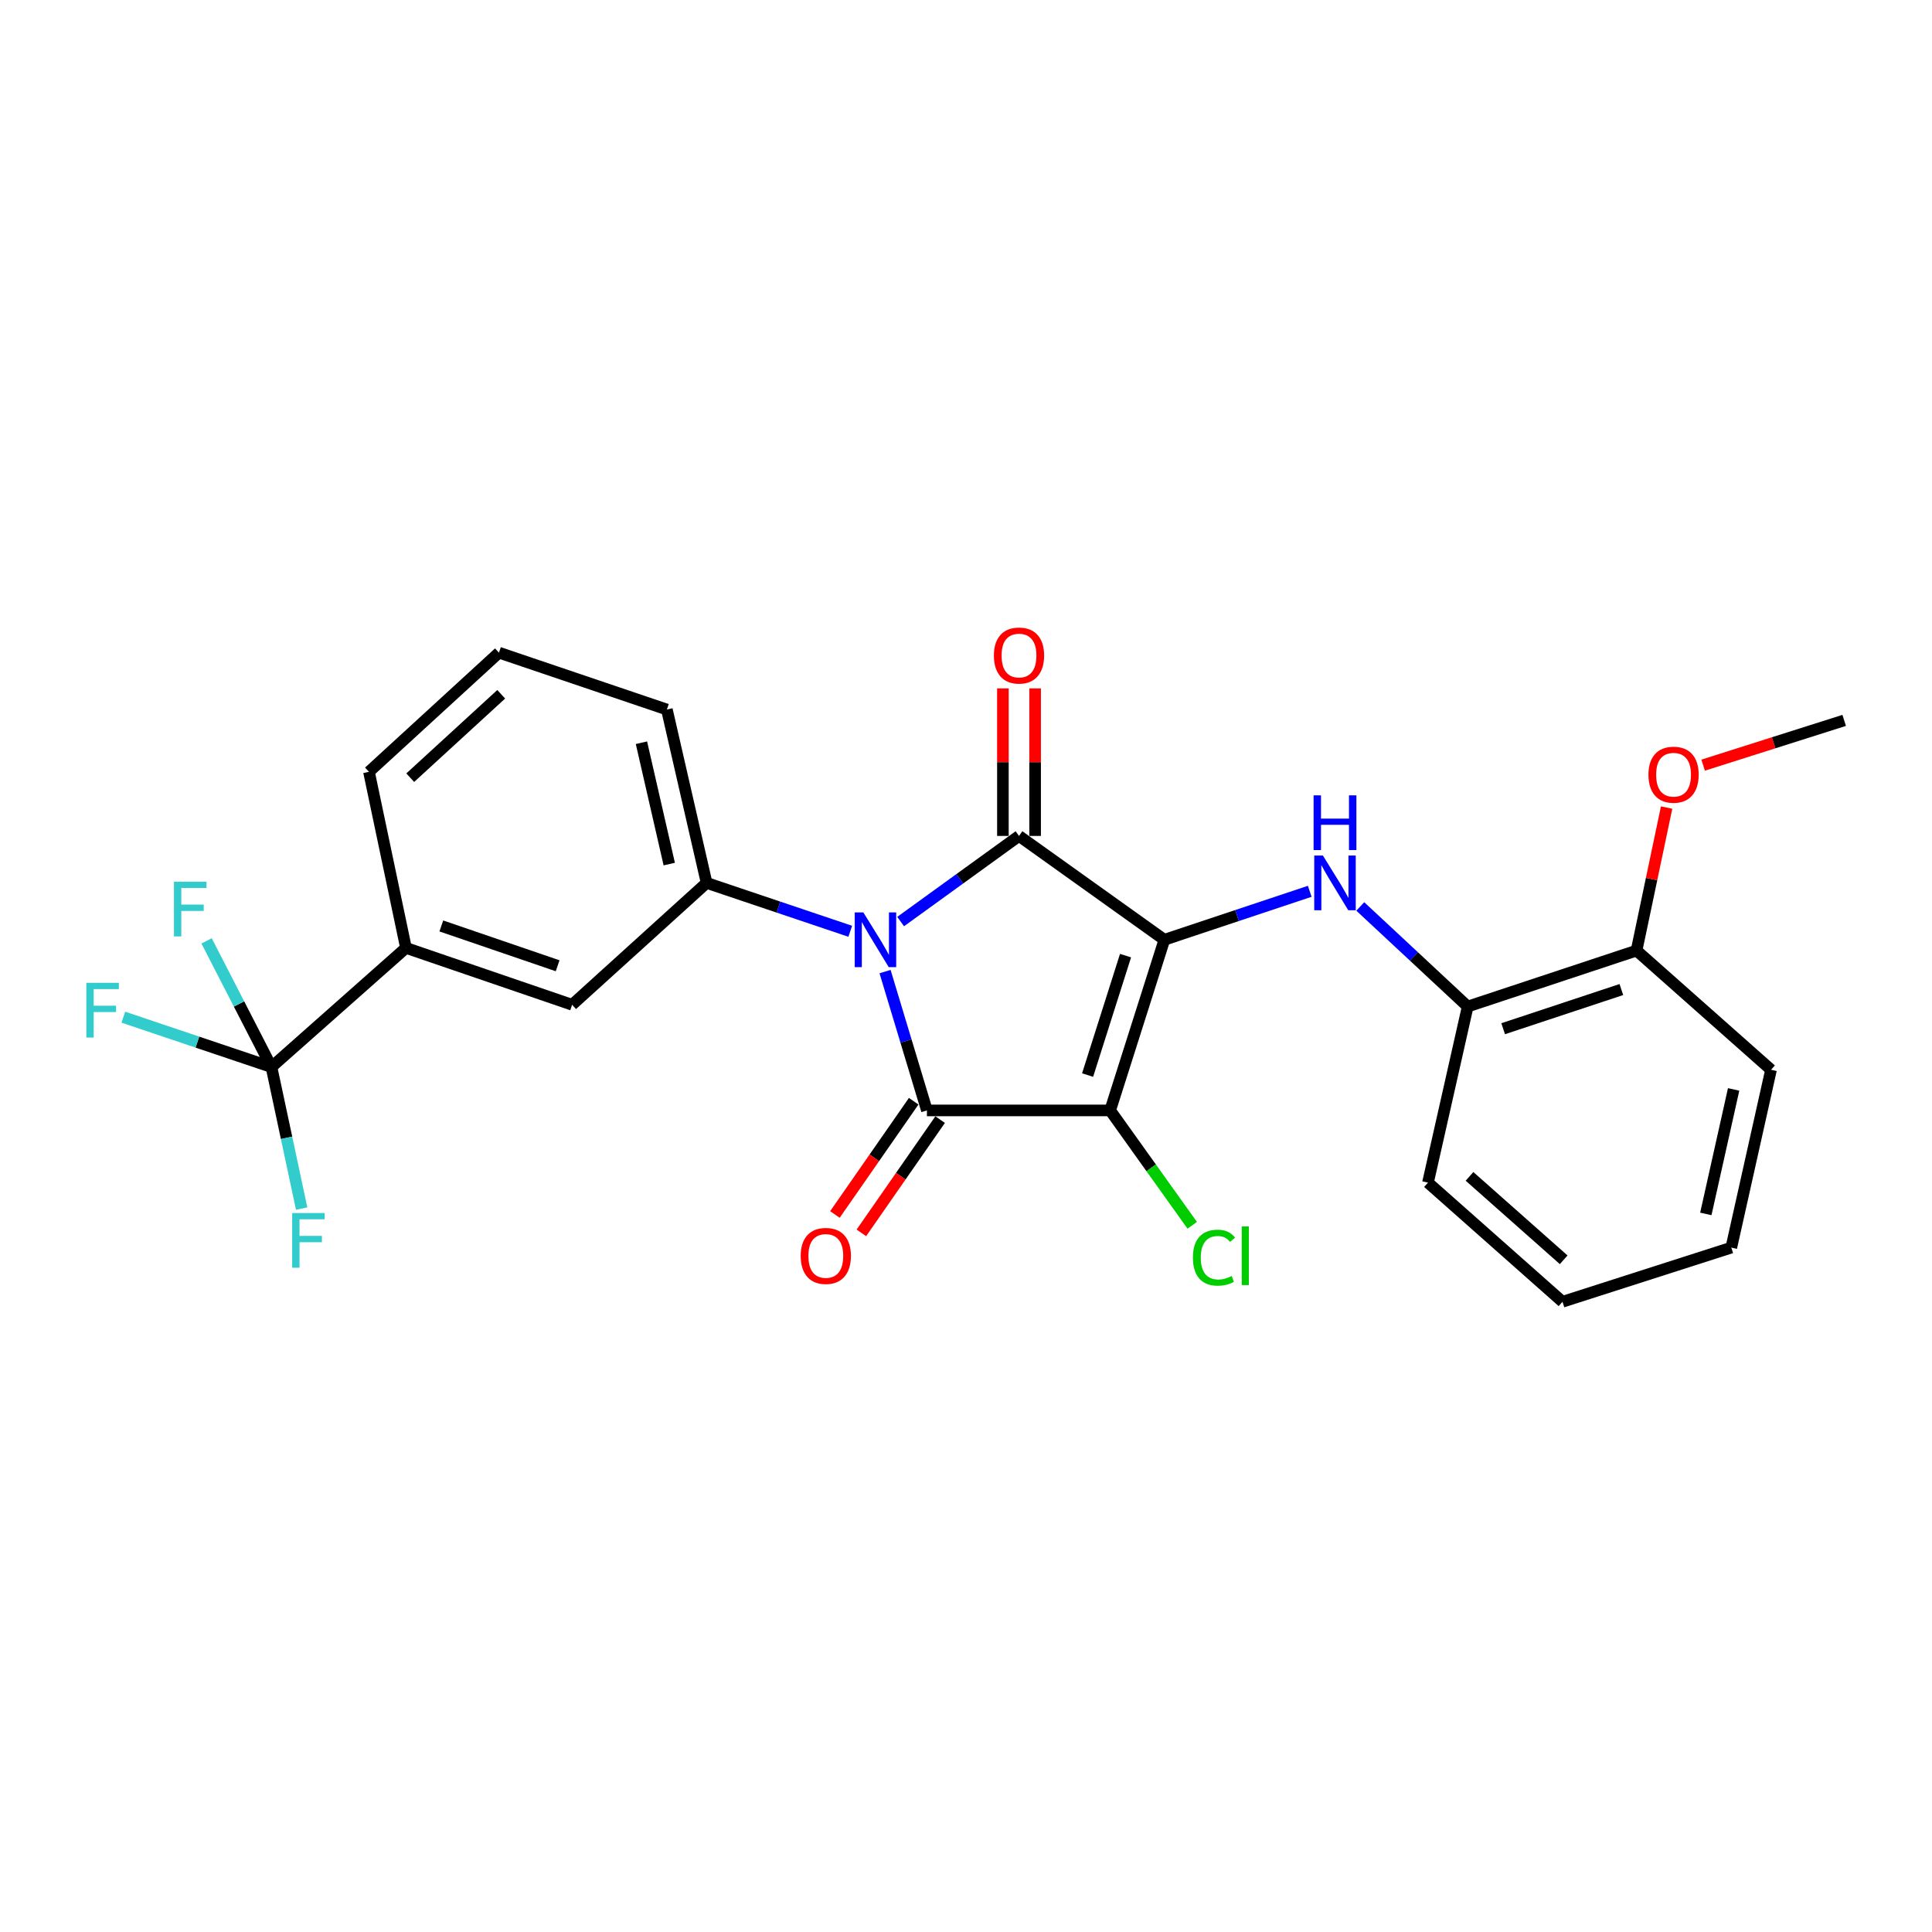 <?xml version='1.0' encoding='iso-8859-1'?>
<svg version='1.1' baseProfile='full'
              xmlns='http://www.w3.org/2000/svg'
                      xmlns:rdkit='http://www.rdkit.org/xml'
                      xmlns:xlink='http://www.w3.org/1999/xlink'
                  xml:space='preserve'
width='1000px' height='1000px' viewBox='0 0 1000 1000'>
<!-- END OF HEADER -->
<rect style='opacity:1.0;fill:#FFFFFF;stroke:none' width='1000' height='1000' x='0' y='0'> </rect>
<path class='bond-1' d='M 602.673,486.428 L 574.618,574.753' style='fill:none;fill-rule:evenodd;stroke:#000000;stroke-width:6px;stroke-linecap:butt;stroke-linejoin:miter;stroke-opacity:1' />
<path class='bond-1' d='M 582.576,494.63 L 562.937,556.457' style='fill:none;fill-rule:evenodd;stroke:#000000;stroke-width:6px;stroke-linecap:butt;stroke-linejoin:miter;stroke-opacity:1' />
<path class='bond-2' d='M 602.673,486.428 L 527.436,432.679' style='fill:none;fill-rule:evenodd;stroke:#000000;stroke-width:6px;stroke-linecap:butt;stroke-linejoin:miter;stroke-opacity:1' />
<path class='bond-4' d='M 602.673,486.428 L 640.297,473.884' style='fill:none;fill-rule:evenodd;stroke:#000000;stroke-width:6px;stroke-linecap:butt;stroke-linejoin:miter;stroke-opacity:1' />
<path class='bond-4' d='M 640.297,473.884 L 677.921,461.34' style='fill:none;fill-rule:evenodd;stroke:#0000FF;stroke-width:6px;stroke-linecap:butt;stroke-linejoin:miter;stroke-opacity:1' />
<path class='bond-0' d='M 466.167,477.001 L 496.802,454.84' style='fill:none;fill-rule:evenodd;stroke:#0000FF;stroke-width:6px;stroke-linecap:butt;stroke-linejoin:miter;stroke-opacity:1' />
<path class='bond-0' d='M 496.802,454.84 L 527.436,432.679' style='fill:none;fill-rule:evenodd;stroke:#000000;stroke-width:6px;stroke-linecap:butt;stroke-linejoin:miter;stroke-opacity:1' />
<path class='bond-5' d='M 440.089,482.033 L 402.913,469.508' style='fill:none;fill-rule:evenodd;stroke:#0000FF;stroke-width:6px;stroke-linecap:butt;stroke-linejoin:miter;stroke-opacity:1' />
<path class='bond-5' d='M 402.913,469.508 L 365.736,456.984' style='fill:none;fill-rule:evenodd;stroke:#000000;stroke-width:6px;stroke-linecap:butt;stroke-linejoin:miter;stroke-opacity:1' />
<path class='bond-26' d='M 458.101,502.894 L 468.937,538.824' style='fill:none;fill-rule:evenodd;stroke:#0000FF;stroke-width:6px;stroke-linecap:butt;stroke-linejoin:miter;stroke-opacity:1' />
<path class='bond-26' d='M 468.937,538.824 L 479.773,574.753' style='fill:none;fill-rule:evenodd;stroke:#000000;stroke-width:6px;stroke-linecap:butt;stroke-linejoin:miter;stroke-opacity:1' />
<path class='bond-3' d='M 574.618,574.753 L 479.773,574.753' style='fill:none;fill-rule:evenodd;stroke:#000000;stroke-width:6px;stroke-linecap:butt;stroke-linejoin:miter;stroke-opacity:1' />
<path class='bond-12' d='M 574.618,574.753 L 595.858,604.481' style='fill:none;fill-rule:evenodd;stroke:#000000;stroke-width:6px;stroke-linecap:butt;stroke-linejoin:miter;stroke-opacity:1' />
<path class='bond-12' d='M 595.858,604.481 L 617.099,634.209' style='fill:none;fill-rule:evenodd;stroke:#00CC00;stroke-width:6px;stroke-linecap:butt;stroke-linejoin:miter;stroke-opacity:1' />
<path class='bond-10' d='M 535.772,432.679 L 535.772,394.5' style='fill:none;fill-rule:evenodd;stroke:#000000;stroke-width:6px;stroke-linecap:butt;stroke-linejoin:miter;stroke-opacity:1' />
<path class='bond-10' d='M 535.772,394.5 L 535.772,356.32' style='fill:none;fill-rule:evenodd;stroke:#FF0000;stroke-width:6px;stroke-linecap:butt;stroke-linejoin:miter;stroke-opacity:1' />
<path class='bond-10' d='M 519.1,432.679 L 519.1,394.5' style='fill:none;fill-rule:evenodd;stroke:#000000;stroke-width:6px;stroke-linecap:butt;stroke-linejoin:miter;stroke-opacity:1' />
<path class='bond-10' d='M 519.1,394.5 L 519.1,356.32' style='fill:none;fill-rule:evenodd;stroke:#FF0000;stroke-width:6px;stroke-linecap:butt;stroke-linejoin:miter;stroke-opacity:1' />
<path class='bond-11' d='M 472.93,569.992 L 452.542,599.301' style='fill:none;fill-rule:evenodd;stroke:#000000;stroke-width:6px;stroke-linecap:butt;stroke-linejoin:miter;stroke-opacity:1' />
<path class='bond-11' d='M 452.542,599.301 L 432.154,628.609' style='fill:none;fill-rule:evenodd;stroke:#FF0000;stroke-width:6px;stroke-linecap:butt;stroke-linejoin:miter;stroke-opacity:1' />
<path class='bond-11' d='M 486.616,579.513 L 466.228,608.821' style='fill:none;fill-rule:evenodd;stroke:#000000;stroke-width:6px;stroke-linecap:butt;stroke-linejoin:miter;stroke-opacity:1' />
<path class='bond-11' d='M 466.228,608.821 L 445.84,638.13' style='fill:none;fill-rule:evenodd;stroke:#FF0000;stroke-width:6px;stroke-linecap:butt;stroke-linejoin:miter;stroke-opacity:1' />
<path class='bond-9' d='M 704.076,469.178 L 731.877,495.082' style='fill:none;fill-rule:evenodd;stroke:#0000FF;stroke-width:6px;stroke-linecap:butt;stroke-linejoin:miter;stroke-opacity:1' />
<path class='bond-9' d='M 731.877,495.082 L 759.677,520.985' style='fill:none;fill-rule:evenodd;stroke:#000000;stroke-width:6px;stroke-linecap:butt;stroke-linejoin:miter;stroke-opacity:1' />
<path class='bond-8' d='M 365.736,456.984 L 296.131,520.069' style='fill:none;fill-rule:evenodd;stroke:#000000;stroke-width:6px;stroke-linecap:butt;stroke-linejoin:miter;stroke-opacity:1' />
<path class='bond-17' d='M 365.736,456.984 L 345.174,367.251' style='fill:none;fill-rule:evenodd;stroke:#000000;stroke-width:6px;stroke-linecap:butt;stroke-linejoin:miter;stroke-opacity:1' />
<path class='bond-17' d='M 346.401,447.248 L 332.008,384.435' style='fill:none;fill-rule:evenodd;stroke:#000000;stroke-width:6px;stroke-linecap:butt;stroke-linejoin:miter;stroke-opacity:1' />
<path class='bond-6' d='M 140.507,552.31 L 210.131,490.633' style='fill:none;fill-rule:evenodd;stroke:#000000;stroke-width:6px;stroke-linecap:butt;stroke-linejoin:miter;stroke-opacity:1' />
<path class='bond-14' d='M 140.507,552.31 L 148.324,588.936' style='fill:none;fill-rule:evenodd;stroke:#000000;stroke-width:6px;stroke-linecap:butt;stroke-linejoin:miter;stroke-opacity:1' />
<path class='bond-14' d='M 148.324,588.936 L 156.14,625.562' style='fill:none;fill-rule:evenodd;stroke:#33CCCC;stroke-width:6px;stroke-linecap:butt;stroke-linejoin:miter;stroke-opacity:1' />
<path class='bond-15' d='M 140.507,552.31 L 123.717,519.652' style='fill:none;fill-rule:evenodd;stroke:#000000;stroke-width:6px;stroke-linecap:butt;stroke-linejoin:miter;stroke-opacity:1' />
<path class='bond-15' d='M 123.717,519.652 L 106.927,486.993' style='fill:none;fill-rule:evenodd;stroke:#33CCCC;stroke-width:6px;stroke-linecap:butt;stroke-linejoin:miter;stroke-opacity:1' />
<path class='bond-16' d='M 140.507,552.31 L 102.171,539.399' style='fill:none;fill-rule:evenodd;stroke:#000000;stroke-width:6px;stroke-linecap:butt;stroke-linejoin:miter;stroke-opacity:1' />
<path class='bond-16' d='M 102.171,539.399 L 63.834,526.487' style='fill:none;fill-rule:evenodd;stroke:#33CCCC;stroke-width:6px;stroke-linecap:butt;stroke-linejoin:miter;stroke-opacity:1' />
<path class='bond-7' d='M 210.131,490.633 L 296.131,520.069' style='fill:none;fill-rule:evenodd;stroke:#000000;stroke-width:6px;stroke-linecap:butt;stroke-linejoin:miter;stroke-opacity:1' />
<path class='bond-7' d='M 228.43,479.275 L 288.63,499.88' style='fill:none;fill-rule:evenodd;stroke:#000000;stroke-width:6px;stroke-linecap:butt;stroke-linejoin:miter;stroke-opacity:1' />
<path class='bond-28' d='M 210.131,490.633 L 190.977,399.493' style='fill:none;fill-rule:evenodd;stroke:#000000;stroke-width:6px;stroke-linecap:butt;stroke-linejoin:miter;stroke-opacity:1' />
<path class='bond-13' d='M 759.677,520.985 L 847.076,492.013' style='fill:none;fill-rule:evenodd;stroke:#000000;stroke-width:6px;stroke-linecap:butt;stroke-linejoin:miter;stroke-opacity:1' />
<path class='bond-13' d='M 778.033,532.465 L 839.212,512.184' style='fill:none;fill-rule:evenodd;stroke:#000000;stroke-width:6px;stroke-linecap:butt;stroke-linejoin:miter;stroke-opacity:1' />
<path class='bond-21' d='M 759.677,520.985 L 739.115,612.117' style='fill:none;fill-rule:evenodd;stroke:#000000;stroke-width:6px;stroke-linecap:butt;stroke-linejoin:miter;stroke-opacity:1' />
<path class='bond-18' d='M 847.076,492.013 L 854.857,455.001' style='fill:none;fill-rule:evenodd;stroke:#000000;stroke-width:6px;stroke-linecap:butt;stroke-linejoin:miter;stroke-opacity:1' />
<path class='bond-18' d='M 854.857,455.001 L 862.638,417.988' style='fill:none;fill-rule:evenodd;stroke:#FF0000;stroke-width:6px;stroke-linecap:butt;stroke-linejoin:miter;stroke-opacity:1' />
<path class='bond-22' d='M 847.076,492.013 L 916.681,553.709' style='fill:none;fill-rule:evenodd;stroke:#000000;stroke-width:6px;stroke-linecap:butt;stroke-linejoin:miter;stroke-opacity:1' />
<path class='bond-20' d='M 345.174,367.251 L 258.258,337.816' style='fill:none;fill-rule:evenodd;stroke:#000000;stroke-width:6px;stroke-linecap:butt;stroke-linejoin:miter;stroke-opacity:1' />
<path class='bond-23' d='M 881.547,396.04 L 918.046,384.457' style='fill:none;fill-rule:evenodd;stroke:#FF0000;stroke-width:6px;stroke-linecap:butt;stroke-linejoin:miter;stroke-opacity:1' />
<path class='bond-23' d='M 918.046,384.457 L 954.545,372.873' style='fill:none;fill-rule:evenodd;stroke:#000000;stroke-width:6px;stroke-linecap:butt;stroke-linejoin:miter;stroke-opacity:1' />
<path class='bond-19' d='M 190.977,399.493 L 258.258,337.816' style='fill:none;fill-rule:evenodd;stroke:#000000;stroke-width:6px;stroke-linecap:butt;stroke-linejoin:miter;stroke-opacity:1' />
<path class='bond-19' d='M 212.335,402.531 L 259.431,359.357' style='fill:none;fill-rule:evenodd;stroke:#000000;stroke-width:6px;stroke-linecap:butt;stroke-linejoin:miter;stroke-opacity:1' />
<path class='bond-24' d='M 739.115,612.117 L 808.749,673.794' style='fill:none;fill-rule:evenodd;stroke:#000000;stroke-width:6px;stroke-linecap:butt;stroke-linejoin:miter;stroke-opacity:1' />
<path class='bond-24' d='M 760.615,608.888 L 809.358,652.062' style='fill:none;fill-rule:evenodd;stroke:#000000;stroke-width:6px;stroke-linecap:butt;stroke-linejoin:miter;stroke-opacity:1' />
<path class='bond-27' d='M 916.681,553.709 L 896.119,645.766' style='fill:none;fill-rule:evenodd;stroke:#000000;stroke-width:6px;stroke-linecap:butt;stroke-linejoin:miter;stroke-opacity:1' />
<path class='bond-27' d='M 897.326,563.883 L 882.933,628.323' style='fill:none;fill-rule:evenodd;stroke:#000000;stroke-width:6px;stroke-linecap:butt;stroke-linejoin:miter;stroke-opacity:1' />
<path class='bond-25' d='M 808.749,673.794 L 896.119,645.766' style='fill:none;fill-rule:evenodd;stroke:#000000;stroke-width:6px;stroke-linecap:butt;stroke-linejoin:miter;stroke-opacity:1' />
<path  class='atom-1' d='M 446.875 472.268
L 456.155 487.268
Q 457.075 488.748, 458.555 491.428
Q 460.035 494.108, 460.115 494.268
L 460.115 472.268
L 463.875 472.268
L 463.875 500.588
L 459.995 500.588
L 450.035 484.188
Q 448.875 482.268, 447.635 480.068
Q 446.435 477.868, 446.075 477.188
L 446.075 500.588
L 442.395 500.588
L 442.395 472.268
L 446.875 472.268
' fill='#0000FF'/>
<path  class='atom-5' d='M 684.729 442.824
L 694.009 457.824
Q 694.929 459.304, 696.409 461.984
Q 697.889 464.664, 697.969 464.824
L 697.969 442.824
L 701.729 442.824
L 701.729 471.144
L 697.849 471.144
L 687.889 454.744
Q 686.729 452.824, 685.489 450.624
Q 684.289 448.424, 683.929 447.744
L 683.929 471.144
L 680.249 471.144
L 680.249 442.824
L 684.729 442.824
' fill='#0000FF'/>
<path  class='atom-5' d='M 679.909 411.672
L 683.749 411.672
L 683.749 423.712
L 698.229 423.712
L 698.229 411.672
L 702.069 411.672
L 702.069 439.992
L 698.229 439.992
L 698.229 426.912
L 683.749 426.912
L 683.749 439.992
L 679.909 439.992
L 679.909 411.672
' fill='#0000FF'/>
<path  class='atom-11' d='M 514.436 339.304
Q 514.436 332.504, 517.796 328.704
Q 521.156 324.904, 527.436 324.904
Q 533.716 324.904, 537.076 328.704
Q 540.436 332.504, 540.436 339.304
Q 540.436 346.184, 537.036 350.104
Q 533.636 353.984, 527.436 353.984
Q 521.196 353.984, 517.796 350.104
Q 514.436 346.224, 514.436 339.304
M 527.436 350.784
Q 531.756 350.784, 534.076 347.904
Q 536.436 344.984, 536.436 339.304
Q 536.436 333.744, 534.076 330.944
Q 531.756 328.104, 527.436 328.104
Q 523.116 328.104, 520.756 330.904
Q 518.436 333.704, 518.436 339.304
Q 518.436 345.024, 520.756 347.904
Q 523.116 350.784, 527.436 350.784
' fill='#FF0000'/>
<path  class='atom-12' d='M 414.441 650.061
Q 414.441 643.261, 417.801 639.461
Q 421.161 635.661, 427.441 635.661
Q 433.721 635.661, 437.081 639.461
Q 440.441 643.261, 440.441 650.061
Q 440.441 656.941, 437.041 660.861
Q 433.641 664.741, 427.441 664.741
Q 421.201 664.741, 417.801 660.861
Q 414.441 656.981, 414.441 650.061
M 427.441 661.541
Q 431.761 661.541, 434.081 658.661
Q 436.441 655.741, 436.441 650.061
Q 436.441 644.501, 434.081 641.701
Q 431.761 638.861, 427.441 638.861
Q 423.121 638.861, 420.761 641.661
Q 418.441 644.461, 418.441 650.061
Q 418.441 655.781, 420.761 658.661
Q 423.121 661.541, 427.441 661.541
' fill='#FF0000'/>
<path  class='atom-13' d='M 617.447 650.961
Q 617.447 643.921, 620.727 640.241
Q 624.047 636.521, 630.327 636.521
Q 636.167 636.521, 639.287 640.641
L 636.647 642.801
Q 634.367 639.801, 630.327 639.801
Q 626.047 639.801, 623.767 642.681
Q 621.527 645.521, 621.527 650.961
Q 621.527 656.561, 623.847 659.441
Q 626.207 662.321, 630.767 662.321
Q 633.887 662.321, 637.527 660.441
L 638.647 663.441
Q 637.167 664.401, 634.927 664.961
Q 632.687 665.521, 630.207 665.521
Q 624.047 665.521, 620.727 661.761
Q 617.447 658.001, 617.447 650.961
' fill='#00CC00'/>
<path  class='atom-13' d='M 642.727 634.801
L 646.407 634.801
L 646.407 665.161
L 642.727 665.161
L 642.727 634.801
' fill='#00CC00'/>
<path  class='atom-15' d='M 151.232 627.855
L 168.072 627.855
L 168.072 631.095
L 155.032 631.095
L 155.032 639.695
L 166.632 639.695
L 166.632 642.975
L 155.032 642.975
L 155.032 656.175
L 151.232 656.175
L 151.232 627.855
' fill='#33CCCC'/>
<path  class='atom-16' d='M 90.046 456.374
L 106.886 456.374
L 106.886 459.614
L 93.846 459.614
L 93.846 468.214
L 105.446 468.214
L 105.446 471.494
L 93.846 471.494
L 93.846 484.694
L 90.046 484.694
L 90.046 456.374
' fill='#33CCCC'/>
<path  class='atom-17' d='M 44.689 508.715
L 61.529 508.715
L 61.529 511.955
L 48.489 511.955
L 48.489 520.555
L 60.089 520.555
L 60.089 523.835
L 48.489 523.835
L 48.489 537.035
L 44.689 537.035
L 44.689 508.715
' fill='#33CCCC'/>
<path  class='atom-19' d='M 853.23 400.981
Q 853.23 394.181, 856.59 390.381
Q 859.95 386.581, 866.23 386.581
Q 872.51 386.581, 875.87 390.381
Q 879.23 394.181, 879.23 400.981
Q 879.23 407.861, 875.83 411.781
Q 872.43 415.661, 866.23 415.661
Q 859.99 415.661, 856.59 411.781
Q 853.23 407.901, 853.23 400.981
M 866.23 412.461
Q 870.55 412.461, 872.87 409.581
Q 875.23 406.661, 875.23 400.981
Q 875.23 395.421, 872.87 392.621
Q 870.55 389.781, 866.23 389.781
Q 861.91 389.781, 859.55 392.581
Q 857.23 395.381, 857.23 400.981
Q 857.23 406.701, 859.55 409.581
Q 861.91 412.461, 866.23 412.461
' fill='#FF0000'/>
</svg>
